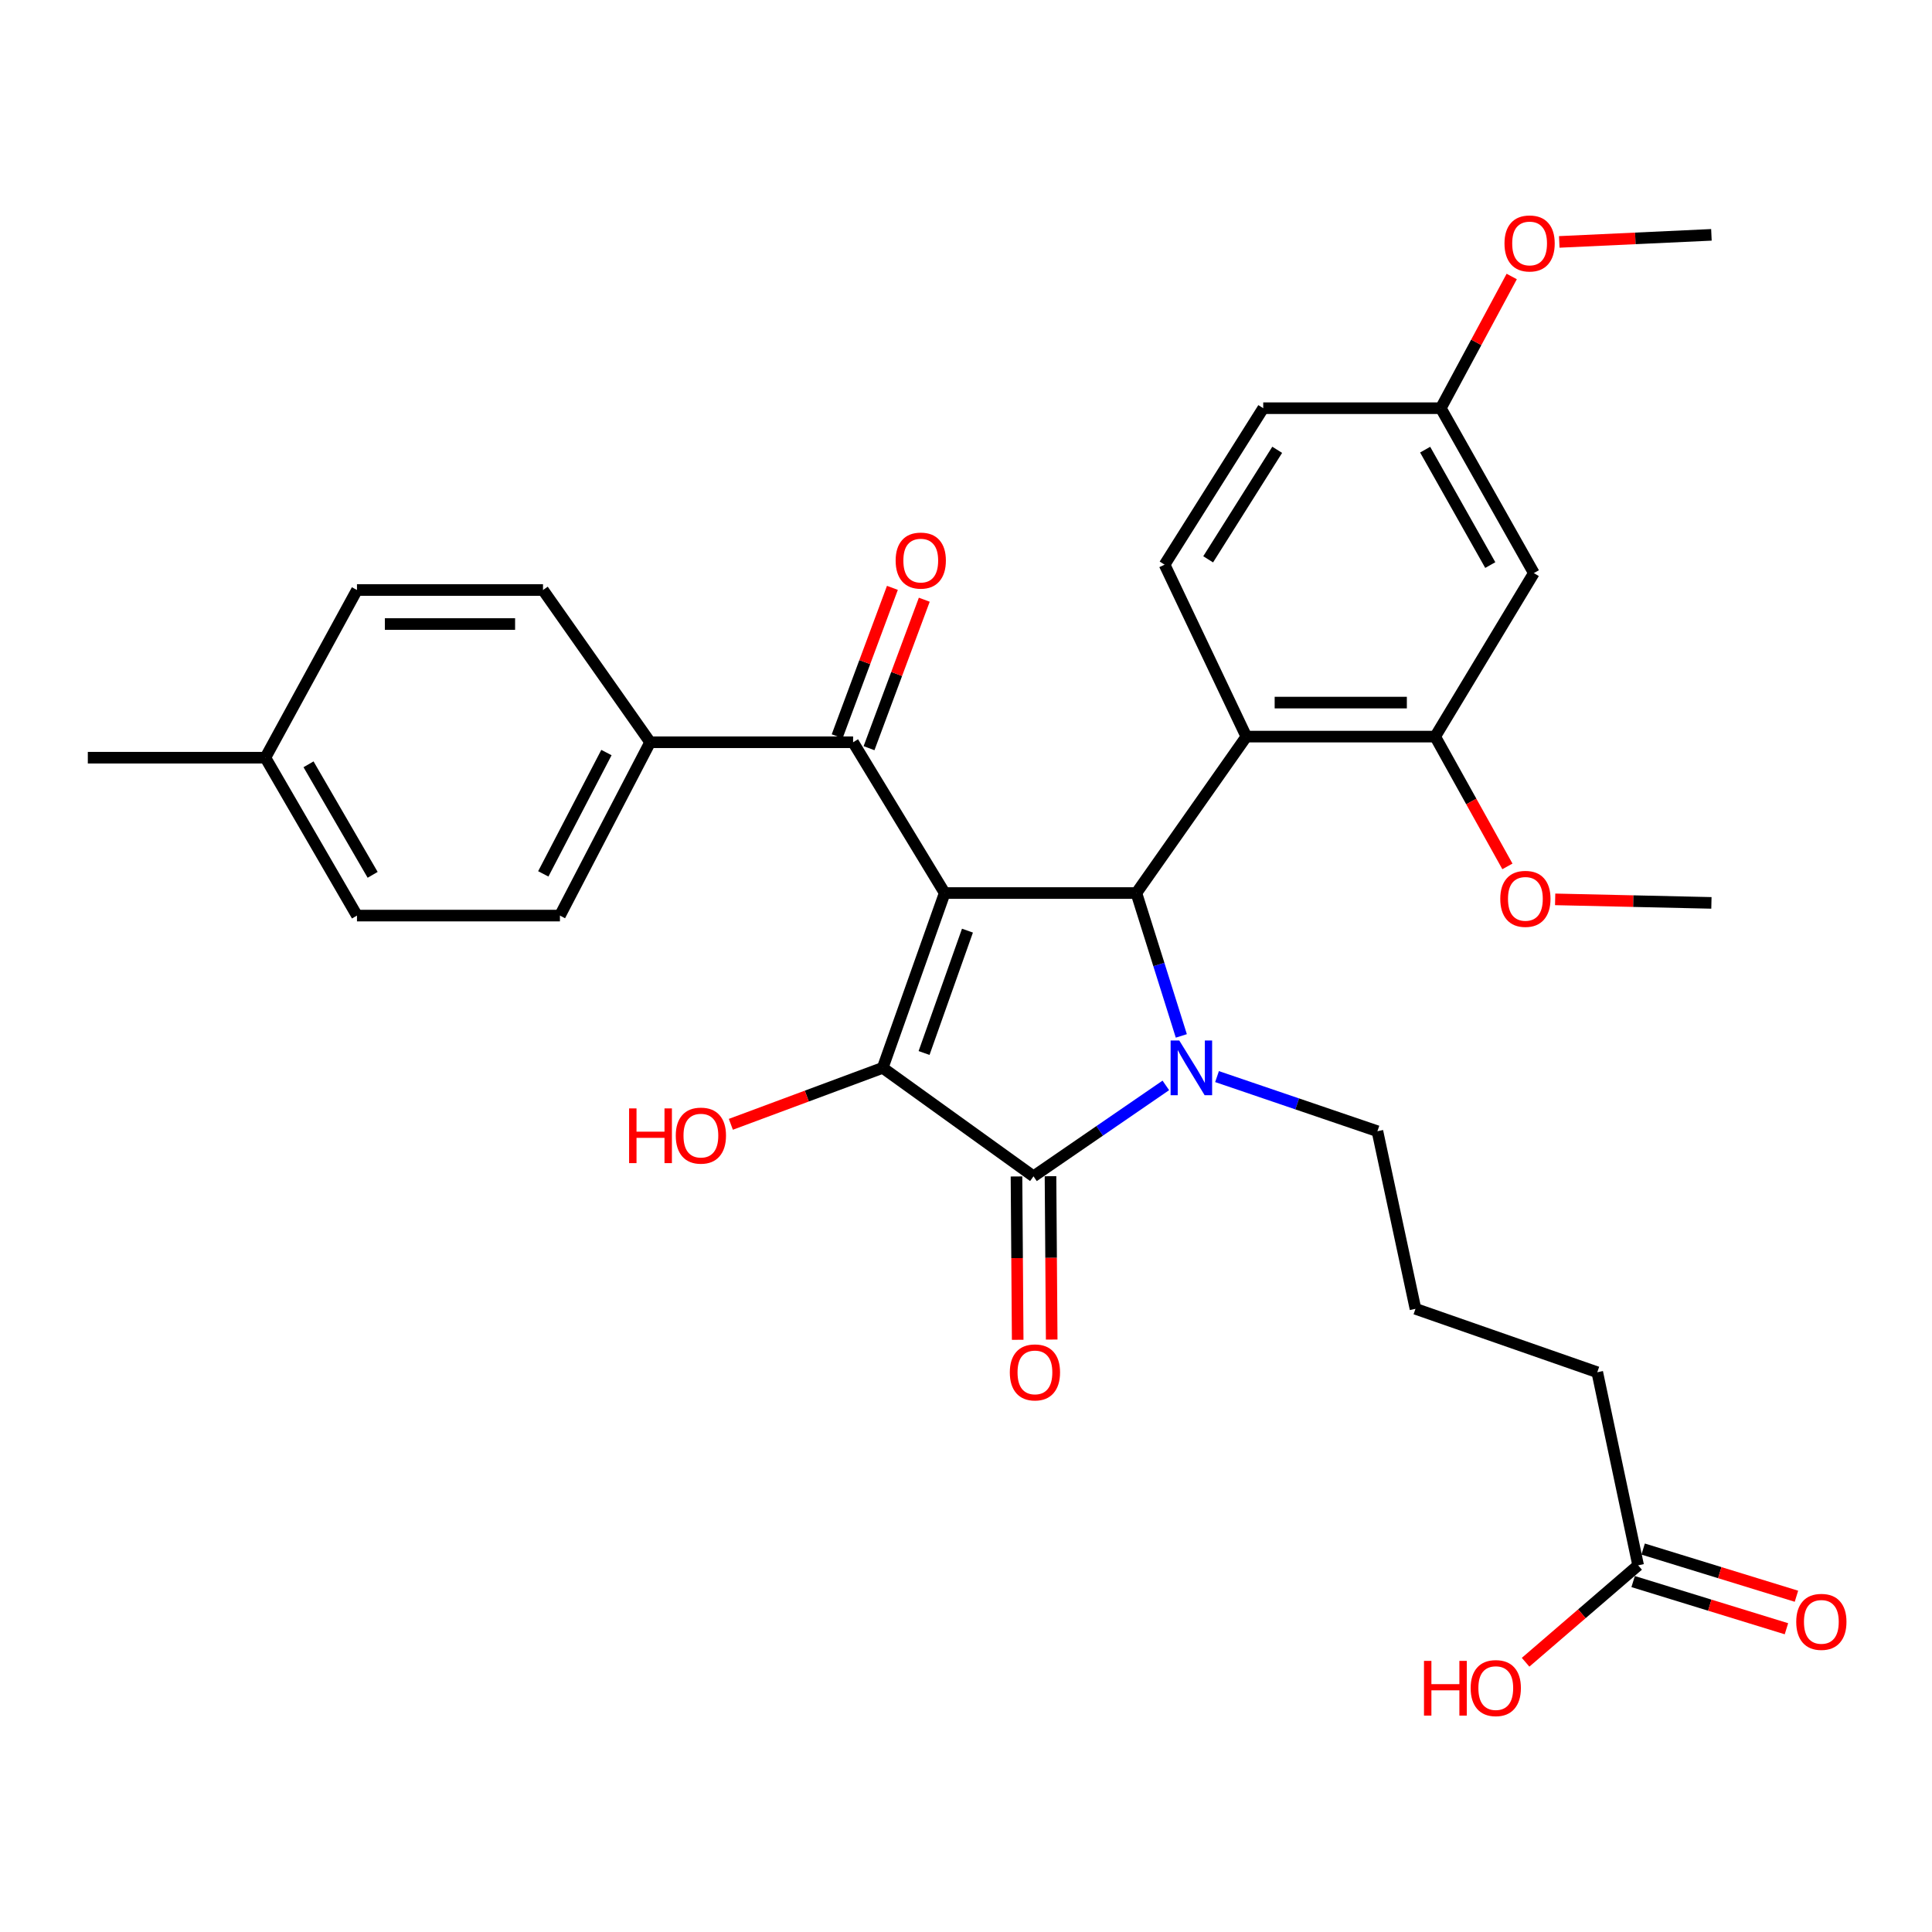 <?xml version='1.0' encoding='iso-8859-1'?>
<svg version='1.1' baseProfile='full'
              xmlns='http://www.w3.org/2000/svg'
                      xmlns:rdkit='http://www.rdkit.org/xml'
                      xmlns:xlink='http://www.w3.org/1999/xlink'
                  xml:space='preserve'
width='1000px' height='1000px' viewBox='0 0 1000 1000'>
<!-- END OF HEADER -->
<rect style='opacity:1.0;fill:#FFFFFF;stroke:none' width='1000' height='1000' x='0' y='0'> </rect>
<path class='bond-1' d='M 488.977,462.238 L 456.887,552.717' style='fill:none;fill-rule:evenodd;stroke:#000000;stroke-width:6px;stroke-linecap:butt;stroke-linejoin:miter;stroke-opacity:1' />
<path class='bond-1' d='M 500.755,481.695 L 478.293,545.03' style='fill:none;fill-rule:evenodd;stroke:#000000;stroke-width:6px;stroke-linecap:butt;stroke-linejoin:miter;stroke-opacity:1' />
<path class='bond-2' d='M 488.977,462.238 L 588.189,462.238' style='fill:none;fill-rule:evenodd;stroke:#000000;stroke-width:6px;stroke-linecap:butt;stroke-linejoin:miter;stroke-opacity:1' />
<path class='bond-5' d='M 488.977,462.238 L 441.561,384.191' style='fill:none;fill-rule:evenodd;stroke:#000000;stroke-width:6px;stroke-linecap:butt;stroke-linejoin:miter;stroke-opacity:1' />
<path class='bond-0' d='M 611.45,536.186 L 599.82,499.212' style='fill:none;fill-rule:evenodd;stroke:#0000FF;stroke-width:6px;stroke-linecap:butt;stroke-linejoin:miter;stroke-opacity:1' />
<path class='bond-0' d='M 599.82,499.212 L 588.189,462.238' style='fill:none;fill-rule:evenodd;stroke:#000000;stroke-width:6px;stroke-linecap:butt;stroke-linejoin:miter;stroke-opacity:1' />
<path class='bond-15' d='M 629.934,557.242 L 671.441,571.381' style='fill:none;fill-rule:evenodd;stroke:#0000FF;stroke-width:6px;stroke-linecap:butt;stroke-linejoin:miter;stroke-opacity:1' />
<path class='bond-15' d='M 671.441,571.381 L 712.948,585.52' style='fill:none;fill-rule:evenodd;stroke:#000000;stroke-width:6px;stroke-linecap:butt;stroke-linejoin:miter;stroke-opacity:1' />
<path class='bond-31' d='M 603.432,561.8 L 569.183,585.333' style='fill:none;fill-rule:evenodd;stroke:#0000FF;stroke-width:6px;stroke-linecap:butt;stroke-linejoin:miter;stroke-opacity:1' />
<path class='bond-31' d='M 569.183,585.333 L 534.935,608.866' style='fill:none;fill-rule:evenodd;stroke:#000000;stroke-width:6px;stroke-linecap:butt;stroke-linejoin:miter;stroke-opacity:1' />
<path class='bond-3' d='M 456.887,552.717 L 534.935,608.866' style='fill:none;fill-rule:evenodd;stroke:#000000;stroke-width:6px;stroke-linecap:butt;stroke-linejoin:miter;stroke-opacity:1' />
<path class='bond-13' d='M 456.887,552.717 L 417.589,567.33' style='fill:none;fill-rule:evenodd;stroke:#000000;stroke-width:6px;stroke-linecap:butt;stroke-linejoin:miter;stroke-opacity:1' />
<path class='bond-13' d='M 417.589,567.33 L 378.29,581.944' style='fill:none;fill-rule:evenodd;stroke:#FF0000;stroke-width:6px;stroke-linecap:butt;stroke-linejoin:miter;stroke-opacity:1' />
<path class='bond-4' d='M 588.189,462.238 L 645.101,381.266' style='fill:none;fill-rule:evenodd;stroke:#000000;stroke-width:6px;stroke-linecap:butt;stroke-linejoin:miter;stroke-opacity:1' />
<path class='bond-9' d='M 526.133,608.931 L 526.443,651.205' style='fill:none;fill-rule:evenodd;stroke:#000000;stroke-width:6px;stroke-linecap:butt;stroke-linejoin:miter;stroke-opacity:1' />
<path class='bond-9' d='M 526.443,651.205 L 526.753,693.479' style='fill:none;fill-rule:evenodd;stroke:#FF0000;stroke-width:6px;stroke-linecap:butt;stroke-linejoin:miter;stroke-opacity:1' />
<path class='bond-9' d='M 543.737,608.802 L 544.047,651.076' style='fill:none;fill-rule:evenodd;stroke:#000000;stroke-width:6px;stroke-linecap:butt;stroke-linejoin:miter;stroke-opacity:1' />
<path class='bond-9' d='M 544.047,651.076 L 544.357,693.35' style='fill:none;fill-rule:evenodd;stroke:#FF0000;stroke-width:6px;stroke-linecap:butt;stroke-linejoin:miter;stroke-opacity:1' />
<path class='bond-6' d='M 645.101,381.266 L 742.847,381.266' style='fill:none;fill-rule:evenodd;stroke:#000000;stroke-width:6px;stroke-linecap:butt;stroke-linejoin:miter;stroke-opacity:1' />
<path class='bond-6' d='M 659.763,363.662 L 728.185,363.662' style='fill:none;fill-rule:evenodd;stroke:#000000;stroke-width:6px;stroke-linecap:butt;stroke-linejoin:miter;stroke-opacity:1' />
<path class='bond-7' d='M 645.101,381.266 L 602.791,292.265' style='fill:none;fill-rule:evenodd;stroke:#000000;stroke-width:6px;stroke-linecap:butt;stroke-linejoin:miter;stroke-opacity:1' />
<path class='bond-10' d='M 441.561,384.191 L 336.51,384.191' style='fill:none;fill-rule:evenodd;stroke:#000000;stroke-width:6px;stroke-linecap:butt;stroke-linejoin:miter;stroke-opacity:1' />
<path class='bond-12' d='M 449.811,387.261 L 464.109,348.837' style='fill:none;fill-rule:evenodd;stroke:#000000;stroke-width:6px;stroke-linecap:butt;stroke-linejoin:miter;stroke-opacity:1' />
<path class='bond-12' d='M 464.109,348.837 L 478.408,310.414' style='fill:none;fill-rule:evenodd;stroke:#FF0000;stroke-width:6px;stroke-linecap:butt;stroke-linejoin:miter;stroke-opacity:1' />
<path class='bond-12' d='M 433.312,381.121 L 447.61,342.698' style='fill:none;fill-rule:evenodd;stroke:#000000;stroke-width:6px;stroke-linecap:butt;stroke-linejoin:miter;stroke-opacity:1' />
<path class='bond-12' d='M 447.61,342.698 L 461.908,304.274' style='fill:none;fill-rule:evenodd;stroke:#FF0000;stroke-width:6px;stroke-linecap:butt;stroke-linejoin:miter;stroke-opacity:1' />
<path class='bond-8' d='M 742.847,381.266 L 793.92,296.627' style='fill:none;fill-rule:evenodd;stroke:#000000;stroke-width:6px;stroke-linecap:butt;stroke-linejoin:miter;stroke-opacity:1' />
<path class='bond-20' d='M 742.847,381.266 L 761.54,414.854' style='fill:none;fill-rule:evenodd;stroke:#000000;stroke-width:6px;stroke-linecap:butt;stroke-linejoin:miter;stroke-opacity:1' />
<path class='bond-20' d='M 761.54,414.854 L 780.233,448.442' style='fill:none;fill-rule:evenodd;stroke:#FF0000;stroke-width:6px;stroke-linecap:butt;stroke-linejoin:miter;stroke-opacity:1' />
<path class='bond-19' d='M 602.791,292.265 L 653.845,211.283' style='fill:none;fill-rule:evenodd;stroke:#000000;stroke-width:6px;stroke-linecap:butt;stroke-linejoin:miter;stroke-opacity:1' />
<path class='bond-19' d='M 625.342,289.506 L 661.079,232.819' style='fill:none;fill-rule:evenodd;stroke:#000000;stroke-width:6px;stroke-linecap:butt;stroke-linejoin:miter;stroke-opacity:1' />
<path class='bond-33' d='M 793.92,296.627 L 745.761,211.283' style='fill:none;fill-rule:evenodd;stroke:#000000;stroke-width:6px;stroke-linecap:butt;stroke-linejoin:miter;stroke-opacity:1' />
<path class='bond-33' d='M 771.364,292.477 L 737.653,232.736' style='fill:none;fill-rule:evenodd;stroke:#000000;stroke-width:6px;stroke-linecap:butt;stroke-linejoin:miter;stroke-opacity:1' />
<path class='bond-16' d='M 336.51,384.191 L 289.818,473.906' style='fill:none;fill-rule:evenodd;stroke:#000000;stroke-width:6px;stroke-linecap:butt;stroke-linejoin:miter;stroke-opacity:1' />
<path class='bond-16' d='M 313.89,389.521 L 281.206,452.322' style='fill:none;fill-rule:evenodd;stroke:#000000;stroke-width:6px;stroke-linecap:butt;stroke-linejoin:miter;stroke-opacity:1' />
<path class='bond-17' d='M 336.51,384.191 L 281.055,305.39' style='fill:none;fill-rule:evenodd;stroke:#000000;stroke-width:6px;stroke-linecap:butt;stroke-linejoin:miter;stroke-opacity:1' />
<path class='bond-11' d='M 847.898,810.206 L 826.743,710.27' style='fill:none;fill-rule:evenodd;stroke:#000000;stroke-width:6px;stroke-linecap:butt;stroke-linejoin:miter;stroke-opacity:1' />
<path class='bond-14' d='M 845.309,818.619 L 884.984,830.829' style='fill:none;fill-rule:evenodd;stroke:#000000;stroke-width:6px;stroke-linecap:butt;stroke-linejoin:miter;stroke-opacity:1' />
<path class='bond-14' d='M 884.984,830.829 L 924.66,843.039' style='fill:none;fill-rule:evenodd;stroke:#FF0000;stroke-width:6px;stroke-linecap:butt;stroke-linejoin:miter;stroke-opacity:1' />
<path class='bond-14' d='M 850.487,801.793 L 890.163,814.003' style='fill:none;fill-rule:evenodd;stroke:#000000;stroke-width:6px;stroke-linecap:butt;stroke-linejoin:miter;stroke-opacity:1' />
<path class='bond-14' d='M 890.163,814.003 L 929.838,826.213' style='fill:none;fill-rule:evenodd;stroke:#FF0000;stroke-width:6px;stroke-linecap:butt;stroke-linejoin:miter;stroke-opacity:1' />
<path class='bond-21' d='M 847.898,810.206 L 818.771,835.293' style='fill:none;fill-rule:evenodd;stroke:#000000;stroke-width:6px;stroke-linecap:butt;stroke-linejoin:miter;stroke-opacity:1' />
<path class='bond-21' d='M 818.771,835.293 L 789.644,860.38' style='fill:none;fill-rule:evenodd;stroke:#FF0000;stroke-width:6px;stroke-linecap:butt;stroke-linejoin:miter;stroke-opacity:1' />
<path class='bond-26' d='M 712.948,585.52 L 732.646,677.447' style='fill:none;fill-rule:evenodd;stroke:#000000;stroke-width:6px;stroke-linecap:butt;stroke-linejoin:miter;stroke-opacity:1' />
<path class='bond-22' d='M 289.818,473.906 L 184.767,473.906' style='fill:none;fill-rule:evenodd;stroke:#000000;stroke-width:6px;stroke-linecap:butt;stroke-linejoin:miter;stroke-opacity:1' />
<path class='bond-23' d='M 281.055,305.39 L 184.767,305.39' style='fill:none;fill-rule:evenodd;stroke:#000000;stroke-width:6px;stroke-linecap:butt;stroke-linejoin:miter;stroke-opacity:1' />
<path class='bond-23' d='M 266.612,322.995 L 199.21,322.995' style='fill:none;fill-rule:evenodd;stroke:#000000;stroke-width:6px;stroke-linecap:butt;stroke-linejoin:miter;stroke-opacity:1' />
<path class='bond-18' d='M 745.761,211.283 L 653.845,211.283' style='fill:none;fill-rule:evenodd;stroke:#000000;stroke-width:6px;stroke-linecap:butt;stroke-linejoin:miter;stroke-opacity:1' />
<path class='bond-25' d='M 745.761,211.283 L 764.114,177.198' style='fill:none;fill-rule:evenodd;stroke:#000000;stroke-width:6px;stroke-linecap:butt;stroke-linejoin:miter;stroke-opacity:1' />
<path class='bond-25' d='M 764.114,177.198 L 782.467,143.113' style='fill:none;fill-rule:evenodd;stroke:#FF0000;stroke-width:6px;stroke-linecap:butt;stroke-linejoin:miter;stroke-opacity:1' />
<path class='bond-29' d='M 804.946,465.51 L 845.387,466.422' style='fill:none;fill-rule:evenodd;stroke:#FF0000;stroke-width:6px;stroke-linecap:butt;stroke-linejoin:miter;stroke-opacity:1' />
<path class='bond-29' d='M 845.387,466.422 L 885.827,467.334' style='fill:none;fill-rule:evenodd;stroke:#000000;stroke-width:6px;stroke-linecap:butt;stroke-linejoin:miter;stroke-opacity:1' />
<path class='bond-32' d='M 184.767,473.906 L 137.351,392.181' style='fill:none;fill-rule:evenodd;stroke:#000000;stroke-width:6px;stroke-linecap:butt;stroke-linejoin:miter;stroke-opacity:1' />
<path class='bond-32' d='M 192.882,452.813 L 159.691,395.605' style='fill:none;fill-rule:evenodd;stroke:#000000;stroke-width:6px;stroke-linecap:butt;stroke-linejoin:miter;stroke-opacity:1' />
<path class='bond-24' d='M 184.767,305.39 L 137.351,392.181' style='fill:none;fill-rule:evenodd;stroke:#000000;stroke-width:6px;stroke-linecap:butt;stroke-linejoin:miter;stroke-opacity:1' />
<path class='bond-28' d='M 137.351,392.181 L 45.455,392.181' style='fill:none;fill-rule:evenodd;stroke:#000000;stroke-width:6px;stroke-linecap:butt;stroke-linejoin:miter;stroke-opacity:1' />
<path class='bond-30' d='M 807.075,125.216 L 846.451,123.386' style='fill:none;fill-rule:evenodd;stroke:#FF0000;stroke-width:6px;stroke-linecap:butt;stroke-linejoin:miter;stroke-opacity:1' />
<path class='bond-30' d='M 846.451,123.386 L 885.827,121.557' style='fill:none;fill-rule:evenodd;stroke:#000000;stroke-width:6px;stroke-linecap:butt;stroke-linejoin:miter;stroke-opacity:1' />
<path class='bond-27' d='M 732.646,677.447 L 826.743,710.27' style='fill:none;fill-rule:evenodd;stroke:#000000;stroke-width:6px;stroke-linecap:butt;stroke-linejoin:miter;stroke-opacity:1' />
<path  class='atom-1' d='M 610.39 538.557
L 619.67 553.557
Q 620.59 555.037, 622.07 557.717
Q 623.55 560.397, 623.63 560.557
L 623.63 538.557
L 627.39 538.557
L 627.39 566.877
L 623.51 566.877
L 613.55 550.477
Q 612.39 548.557, 611.15 546.357
Q 609.95 544.157, 609.59 543.477
L 609.59 566.877
L 605.91 566.877
L 605.91 538.557
L 610.39 538.557
' fill='#0000FF'/>
<path  class='atom-10' d='M 522.678 710.35
Q 522.678 703.55, 526.038 699.75
Q 529.398 695.95, 535.678 695.95
Q 541.958 695.95, 545.318 699.75
Q 548.678 703.55, 548.678 710.35
Q 548.678 717.23, 545.278 721.15
Q 541.878 725.03, 535.678 725.03
Q 529.438 725.03, 526.038 721.15
Q 522.678 717.27, 522.678 710.35
M 535.678 721.83
Q 539.998 721.83, 542.318 718.95
Q 544.678 716.03, 544.678 710.35
Q 544.678 704.79, 542.318 701.99
Q 539.998 699.15, 535.678 699.15
Q 531.358 699.15, 528.998 701.95
Q 526.678 704.75, 526.678 710.35
Q 526.678 716.07, 528.998 718.95
Q 531.358 721.83, 535.678 721.83
' fill='#FF0000'/>
<path  class='atom-13' d='M 463.585 290.154
Q 463.585 283.354, 466.945 279.554
Q 470.305 275.754, 476.585 275.754
Q 482.865 275.754, 486.225 279.554
Q 489.585 283.354, 489.585 290.154
Q 489.585 297.034, 486.185 300.954
Q 482.785 304.834, 476.585 304.834
Q 470.345 304.834, 466.945 300.954
Q 463.585 297.074, 463.585 290.154
M 476.585 301.634
Q 480.905 301.634, 483.225 298.754
Q 485.585 295.834, 485.585 290.154
Q 485.585 284.594, 483.225 281.794
Q 480.905 278.954, 476.585 278.954
Q 472.265 278.954, 469.905 281.754
Q 467.585 284.554, 467.585 290.154
Q 467.585 295.874, 469.905 298.754
Q 472.265 301.634, 476.585 301.634
' fill='#FF0000'/>
<path  class='atom-14' d='M 325.62 573.711
L 329.46 573.711
L 329.46 585.751
L 343.94 585.751
L 343.94 573.711
L 347.78 573.711
L 347.78 602.031
L 343.94 602.031
L 343.94 588.951
L 329.46 588.951
L 329.46 602.031
L 325.62 602.031
L 325.62 573.711
' fill='#FF0000'/>
<path  class='atom-14' d='M 349.78 587.791
Q 349.78 580.991, 353.14 577.191
Q 356.5 573.391, 362.78 573.391
Q 369.06 573.391, 372.42 577.191
Q 375.78 580.991, 375.78 587.791
Q 375.78 594.671, 372.38 598.591
Q 368.98 602.471, 362.78 602.471
Q 356.54 602.471, 353.14 598.591
Q 349.78 594.711, 349.78 587.791
M 362.78 599.271
Q 367.1 599.271, 369.42 596.391
Q 371.78 593.471, 371.78 587.791
Q 371.78 582.231, 369.42 579.431
Q 367.1 576.591, 362.78 576.591
Q 358.46 576.591, 356.1 579.391
Q 353.78 582.191, 353.78 587.791
Q 353.78 593.511, 356.1 596.391
Q 358.46 599.271, 362.78 599.271
' fill='#FF0000'/>
<path  class='atom-15' d='M 929.729 839.471
Q 929.729 832.671, 933.089 828.871
Q 936.449 825.071, 942.729 825.071
Q 949.009 825.071, 952.369 828.871
Q 955.729 832.671, 955.729 839.471
Q 955.729 846.351, 952.329 850.271
Q 948.929 854.151, 942.729 854.151
Q 936.489 854.151, 933.089 850.271
Q 929.729 846.391, 929.729 839.471
M 942.729 850.951
Q 947.049 850.951, 949.369 848.071
Q 951.729 845.151, 951.729 839.471
Q 951.729 833.911, 949.369 831.111
Q 947.049 828.271, 942.729 828.271
Q 938.409 828.271, 936.049 831.071
Q 933.729 833.871, 933.729 839.471
Q 933.729 845.191, 936.049 848.071
Q 938.409 850.951, 942.729 850.951
' fill='#FF0000'/>
<path  class='atom-21' d='M 776.539 465.243
Q 776.539 458.443, 779.899 454.643
Q 783.259 450.843, 789.539 450.843
Q 795.819 450.843, 799.179 454.643
Q 802.539 458.443, 802.539 465.243
Q 802.539 472.123, 799.139 476.043
Q 795.739 479.923, 789.539 479.923
Q 783.299 479.923, 779.899 476.043
Q 776.539 472.163, 776.539 465.243
M 789.539 476.723
Q 793.859 476.723, 796.179 473.843
Q 798.539 470.923, 798.539 465.243
Q 798.539 459.683, 796.179 456.883
Q 793.859 454.043, 789.539 454.043
Q 785.219 454.043, 782.859 456.843
Q 780.539 459.643, 780.539 465.243
Q 780.539 470.963, 782.859 473.843
Q 785.219 476.723, 789.539 476.723
' fill='#FF0000'/>
<path  class='atom-22' d='M 737.053 859.671
L 740.893 859.671
L 740.893 871.711
L 755.373 871.711
L 755.373 859.671
L 759.213 859.671
L 759.213 887.991
L 755.373 887.991
L 755.373 874.911
L 740.893 874.911
L 740.893 887.991
L 737.053 887.991
L 737.053 859.671
' fill='#FF0000'/>
<path  class='atom-22' d='M 761.213 873.751
Q 761.213 866.951, 764.573 863.151
Q 767.933 859.351, 774.213 859.351
Q 780.493 859.351, 783.853 863.151
Q 787.213 866.951, 787.213 873.751
Q 787.213 880.631, 783.813 884.551
Q 780.413 888.431, 774.213 888.431
Q 767.973 888.431, 764.573 884.551
Q 761.213 880.671, 761.213 873.751
M 774.213 885.231
Q 778.533 885.231, 780.853 882.351
Q 783.213 879.431, 783.213 873.751
Q 783.213 868.191, 780.853 865.391
Q 778.533 862.551, 774.213 862.551
Q 769.893 862.551, 767.533 865.351
Q 765.213 868.151, 765.213 873.751
Q 765.213 879.471, 767.533 882.351
Q 769.893 885.231, 774.213 885.231
' fill='#FF0000'/>
<path  class='atom-26' d='M 778.72 126.009
Q 778.72 119.209, 782.08 115.409
Q 785.44 111.609, 791.72 111.609
Q 798 111.609, 801.36 115.409
Q 804.72 119.209, 804.72 126.009
Q 804.72 132.889, 801.32 136.809
Q 797.92 140.689, 791.72 140.689
Q 785.48 140.689, 782.08 136.809
Q 778.72 132.929, 778.72 126.009
M 791.72 137.489
Q 796.04 137.489, 798.36 134.609
Q 800.72 131.689, 800.72 126.009
Q 800.72 120.449, 798.36 117.649
Q 796.04 114.809, 791.72 114.809
Q 787.4 114.809, 785.04 117.609
Q 782.72 120.409, 782.72 126.009
Q 782.72 131.729, 785.04 134.609
Q 787.4 137.489, 791.72 137.489
' fill='#FF0000'/>
</svg>
